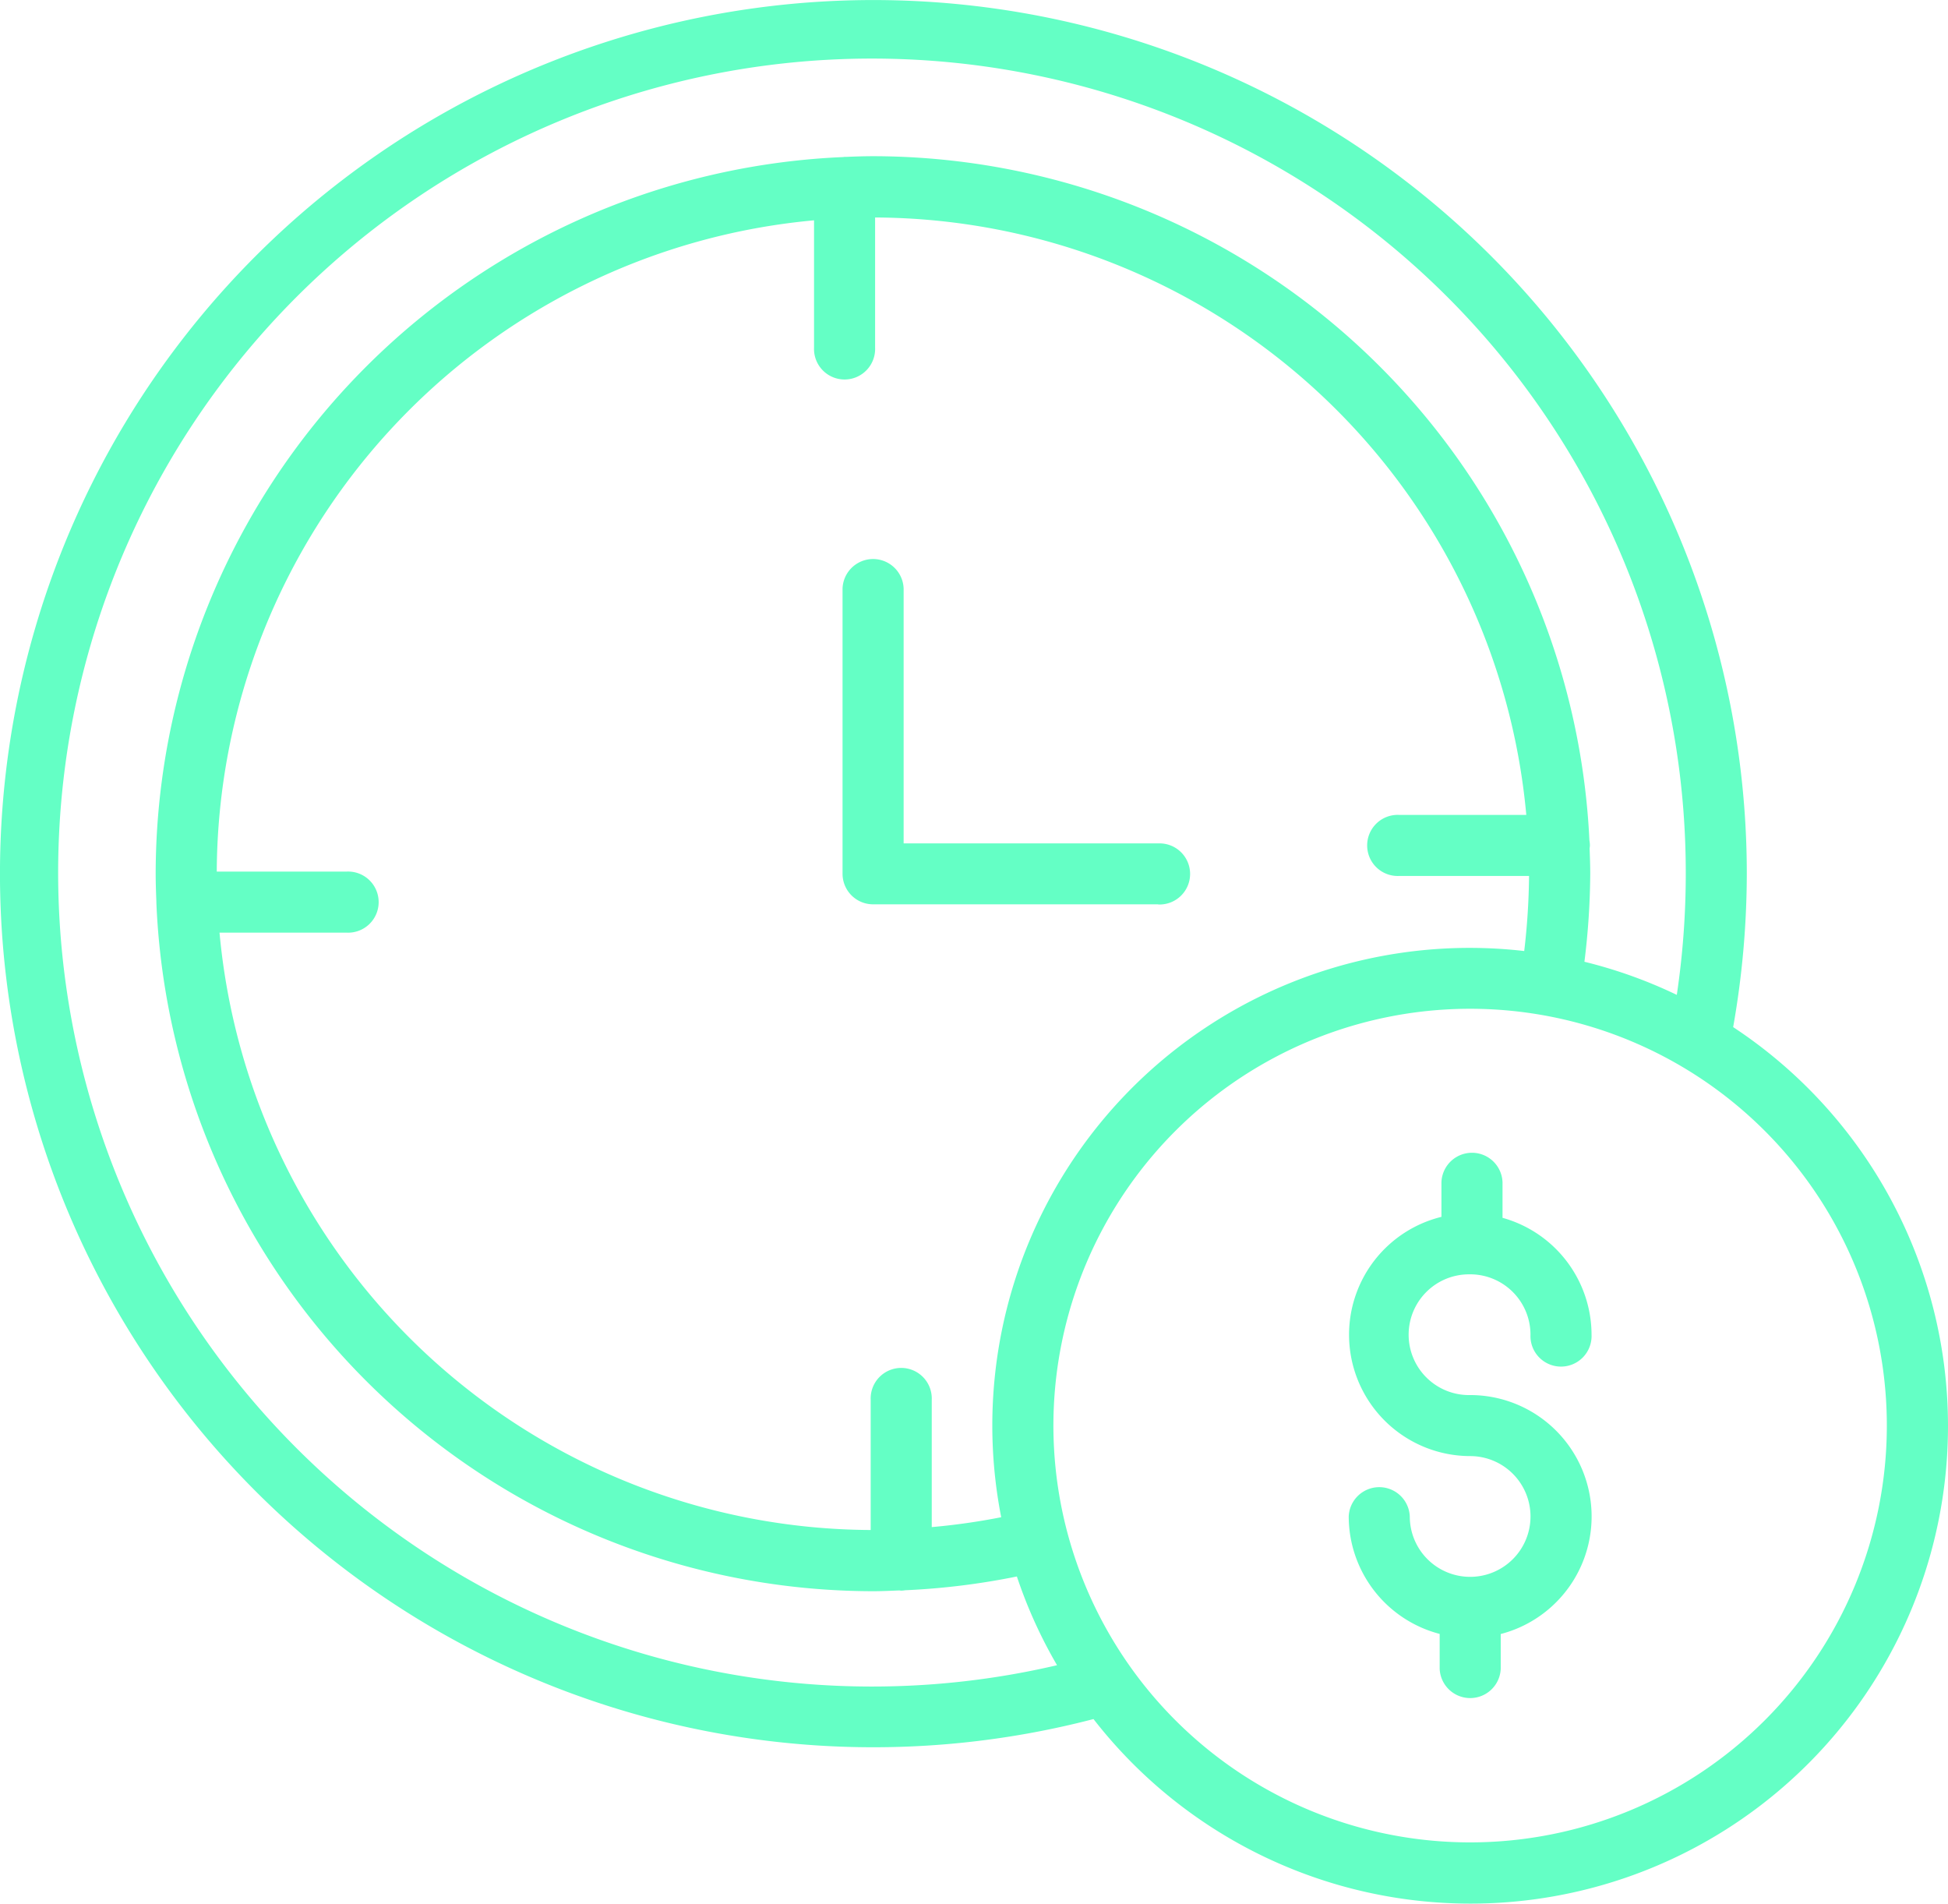 <svg xmlns="http://www.w3.org/2000/svg" width="74.968" height="73.245" viewBox="0 0 74.968 73.245">
  <g id="noun-time-is-money-5589596" transform="translate(-3.132 -4.143)">
    <path id="Path_328" data-name="Path 328" d="M47.7,38.938H36.733a1.176,1.176,0,0,1-1.176-1.176V26.794a1.176,1.176,0,0,1,2.351,0v9.8h9.8a1.176,1.176,0,1,1,0,2.35ZM78.1,59A18.375,18.375,0,0,1,45.215,70.286,33.613,33.613,0,1,1,70.357,37.762a34.1,34.1,0,0,1-.525,5.9A18.381,18.381,0,0,1,78.1,59ZM43.812,68.214A18.225,18.225,0,0,1,42.266,64.8a27.686,27.686,0,0,1-4.3.53,1.056,1.056,0,0,1-.147.015c-.027,0-.052-.006-.079-.008-.338.013-.669.03-1.005.03A27.638,27.638,0,0,1,9.15,38.881v-.044c-.014-.357-.027-.714-.027-1.074A27.638,27.638,0,0,1,35.566,10.187c.023,0,.045-.007.068-.007a.11.11,0,0,1,.041,0c.351-.014.7-.027,1.057-.027A27.632,27.632,0,0,1,64.3,36.479a1.209,1.209,0,0,1,.019.193,1.058,1.058,0,0,1-.012.115c.012.324.025.649.025.976a28.642,28.642,0,0,1-.224,3.385,18.242,18.242,0,0,1,3.555,1.274,31.659,31.659,0,0,0,.345-4.659,31.319,31.319,0,1,0-24.2,30.452Zm15.905-27.6a18.3,18.3,0,0,1,2.074.121,26.54,26.54,0,0,0,.186-2.888H56.971a1.176,1.176,0,1,1,0-2.35h4.9A25.28,25.28,0,0,0,36.81,12.511V17.52a1.176,1.176,0,1,1-2.35,0v-4.9A25.288,25.288,0,0,0,11.474,37.678h5.006a1.176,1.176,0,1,1,0,2.35h-4.9a25.287,25.287,0,0,0,25.06,22.984V58a1.176,1.176,0,1,1,2.35,0v4.9a25.29,25.29,0,0,0,2.673-.38A18.376,18.376,0,0,1,59.717,40.614ZM75.746,59A16.037,16.037,0,1,0,59.714,75.031,16.037,16.037,0,0,0,75.746,59ZM59.717,53.174A2.322,2.322,0,0,1,62.032,55.5a1.176,1.176,0,1,0,2.35,0A4.676,4.676,0,0,0,60.956,51V49.639a1.176,1.176,0,0,0-2.351,0v1.324a4.67,4.67,0,0,0,1.111,9.205,2.323,2.323,0,1,1-2.329,2.323,1.176,1.176,0,0,0-2.35,0,4.679,4.679,0,0,0,3.5,4.519v1.341a1.176,1.176,0,0,0,2.35,0V67.014a4.672,4.672,0,0,0-1.173-9.194,2.323,2.323,0,1,1,0-4.645Z" transform="translate(0 0)" fill="#64ffc5"/>
  </g>
</svg>
